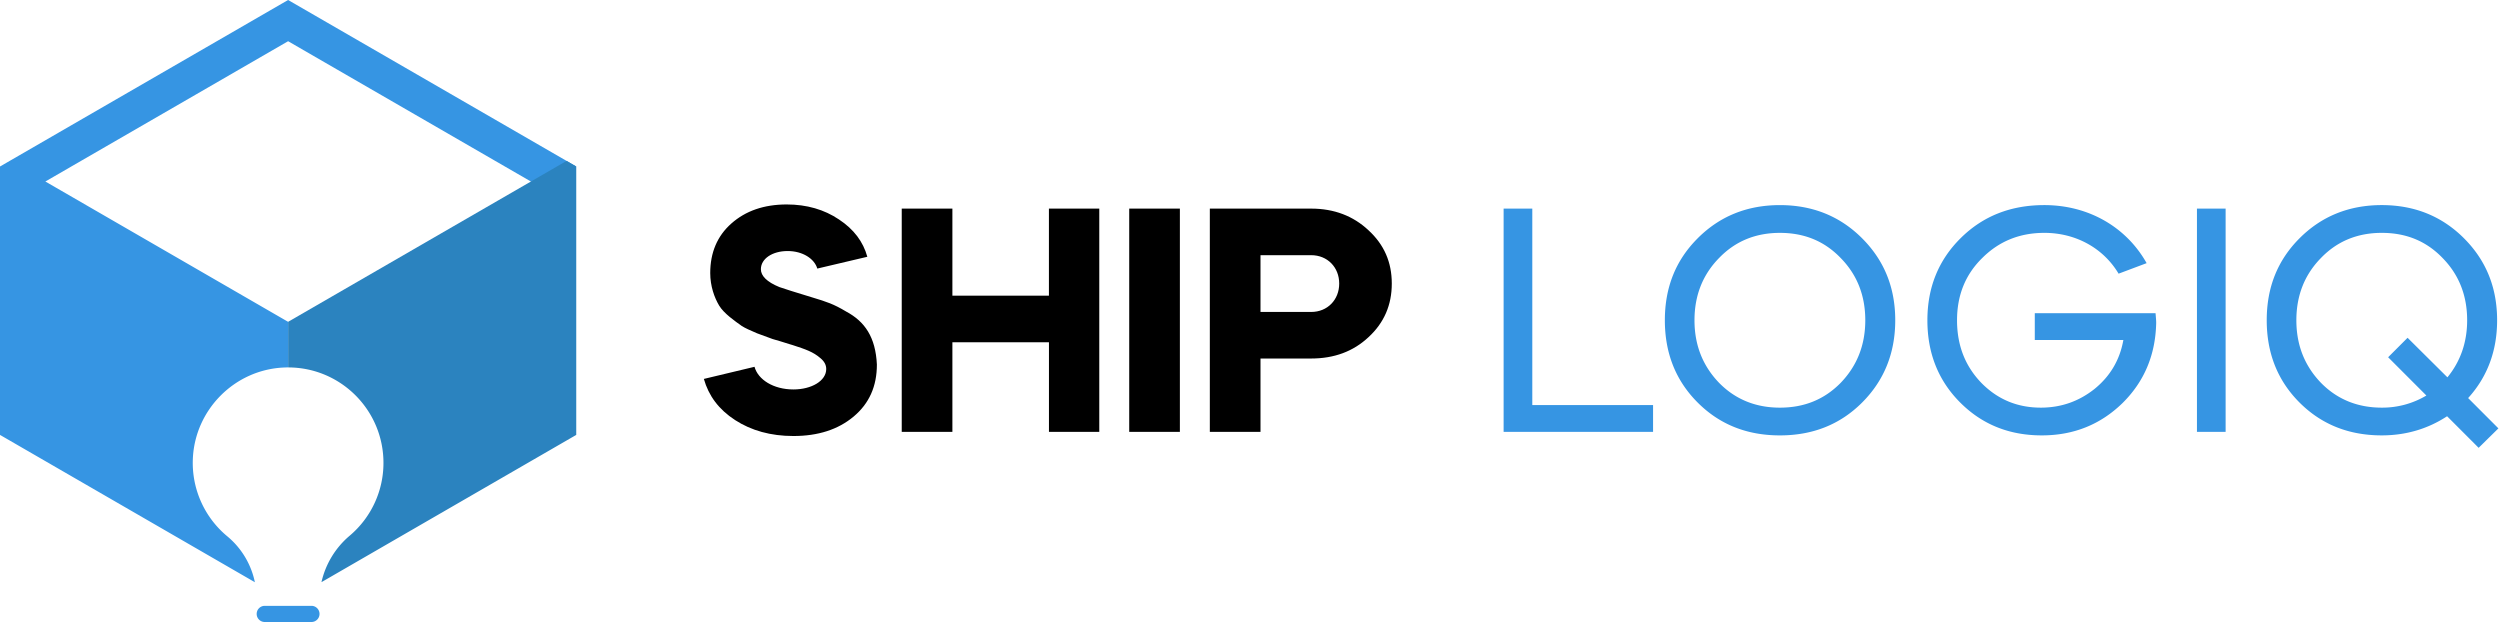 <?xml version="1.0" encoding="UTF-8"?> <svg xmlns="http://www.w3.org/2000/svg" width="209" height="52" viewBox="0 0 209 52"><g fill="none" fill-rule="evenodd"><path d="M109.614 26.079h-4.236v-4.746h4.236c1.359 0 2.344 1.013 2.344 2.373 0 1.36-.985 2.373-2.344 2.373zm4.795-6.826c-1.28-1.2-2.877-1.813-4.795-1.813h-8.472v18.665h4.236v-6.133h4.236c1.918 0 3.516-.587 4.795-1.786 1.305-1.2 1.945-2.694 1.945-4.48 0-1.786-.64-3.253-1.945-4.453zM94.403 36.105h4.235V17.439h-4.235v18.666zm-6.712-11.386H79.62V17.44h-4.235v18.665h4.235v-7.493h8.073v7.493H91.9V17.44h-4.21v7.28zM70.75 26.052c-1.066-.64-1.652-.826-2.798-1.173-1.491-.453-2.424-.747-2.796-.88-1.04-.426-1.546-.933-1.546-1.492 0-.881.96-1.52 2.238-1.52 1.252 0 2.238.639 2.478 1.466l4.182-.986c-.346-1.254-1.118-2.294-2.37-3.12-1.226-.827-2.692-1.254-4.37-1.254-1.892 0-3.436.533-4.636 1.6-1.171 1.04-1.757 2.427-1.757 4.133 0 1.093.346 2.053.745 2.72.4.666 1.332 1.306 1.892 1.706.293.187.72.374 1.279.613l1.305.48c.32.08.799.24 1.411.427l.267.08c1.066.347 1.705.56 2.318 1.093.32.267.48.56.48.907 0 .987-1.226 1.706-2.745 1.706-1.678 0-2.957-.826-3.25-1.893l-4.235 1.013c.4 1.414 1.252 2.56 2.61 3.44 1.36.88 2.984 1.333 4.875 1.333 2.052 0 3.73-.533 5.036-1.626 1.305-1.093 1.944-2.533 1.944-4.347-.106-2.292-1.012-3.6-2.557-4.426z" fill="#000"></path><path d="M26.036 50.648h-3.902a.676.676 0 0 0 0 1.352h3.902a.676.676 0 0 0 0-1.352zM.81 13.451 0 13.92v22.438l21.308 12.316a6.768 6.768 0 0 0-2.296-3.829 7.969 7.969 0 0 1-2.89-6.486c.169-4.102 3.486-7.441 7.582-7.633.128-.006.255-.01.38-.01v-3.812L3.792 15.174 24.086 3.446l21.106 12.196 2.982-1.724L24.086 0 .81 13.451zm203.794 18.094-3.33-3.306-1.626 1.627 3.197 3.2a7.184 7.184 0 0 1-3.73 1.013c-2.024 0-3.73-.694-5.087-2.08-1.36-1.414-2.052-3.146-2.052-5.226s.693-3.814 2.052-5.2c1.358-1.413 3.063-2.106 5.088-2.106 2.051 0 3.73.693 5.088 2.106 1.358 1.386 2.05 3.12 2.05 5.2 0 1.84-.558 3.44-1.65 4.772zm1.731 1.734c1.625-1.787 2.424-3.973 2.424-6.506 0-2.747-.932-5.013-2.77-6.853-1.839-1.84-4.13-2.774-6.873-2.774-2.744 0-5.035.934-6.874 2.774-1.838 1.84-2.743 4.106-2.743 6.853 0 2.746.905 5.04 2.743 6.88 1.839 1.838 4.13 2.745 6.874 2.745 1.998 0 3.836-.533 5.46-1.6l2.638 2.64 1.652-1.626-2.53-2.533zm-22.67 2.826h2.397V17.439h-2.397v18.666zm-13.557-9.92v2.24h7.405c-.293 1.654-1.092 3.014-2.397 4.08-1.306 1.04-2.797 1.574-4.502 1.574-1.972 0-3.624-.694-4.982-2.08-1.359-1.414-2.024-3.146-2.024-5.226s.692-3.814 2.104-5.2c1.412-1.413 3.143-2.106 5.195-2.106 2.664 0 4.955 1.306 6.207 3.412l2.344-.88c-1.679-2.987-4.822-4.853-8.551-4.853-2.798 0-5.115.907-6.98 2.747-1.865 1.84-2.797 4.133-2.797 6.88 0 2.746.906 5.04 2.744 6.88 1.838 1.838 4.103 2.745 6.82 2.745 2.664 0 4.901-.907 6.74-2.693 1.838-1.813 2.77-4.053 2.823-6.72 0-.212-.027-.48-.053-.8h-10.096zM153.886 32c-1.358 1.386-3.036 2.08-5.088 2.08-2.024 0-3.729-.694-5.088-2.08-1.359-1.414-2.051-3.146-2.051-5.226s.692-3.814 2.051-5.2c1.359-1.413 3.064-2.106 5.088-2.106 2.052 0 3.73.693 5.088 2.106 1.36 1.386 2.052 3.12 2.052 5.2s-.693 3.812-2.052 5.226zm-5.088-14.853c-2.744 0-5.035.934-6.872 2.774-1.839 1.84-2.744 4.106-2.744 6.853 0 2.746.905 5.04 2.744 6.88 1.837 1.838 4.128 2.745 6.872 2.745 2.744 0 5.036-.907 6.874-2.746 1.838-1.84 2.77-4.133 2.77-6.88 0-2.746-.932-5.012-2.77-6.852-1.838-1.84-4.13-2.774-6.874-2.774zm-20.698.293h-2.398v18.666h12.494v-2.24H128.1V17.44z" fill="#3695E3"></path><path d="M48.174 13.92v22.438l-21.3 12.31a7.144 7.144 0 0 1 2.367-3.89 7.957 7.957 0 0 0 2.816-6.084c0-4.406-3.57-7.977-7.97-7.977v-3.813l20.296-11.73 2.662-1.537.32-.186.81.469z" fill="#2B83BF"></path></g></svg> 